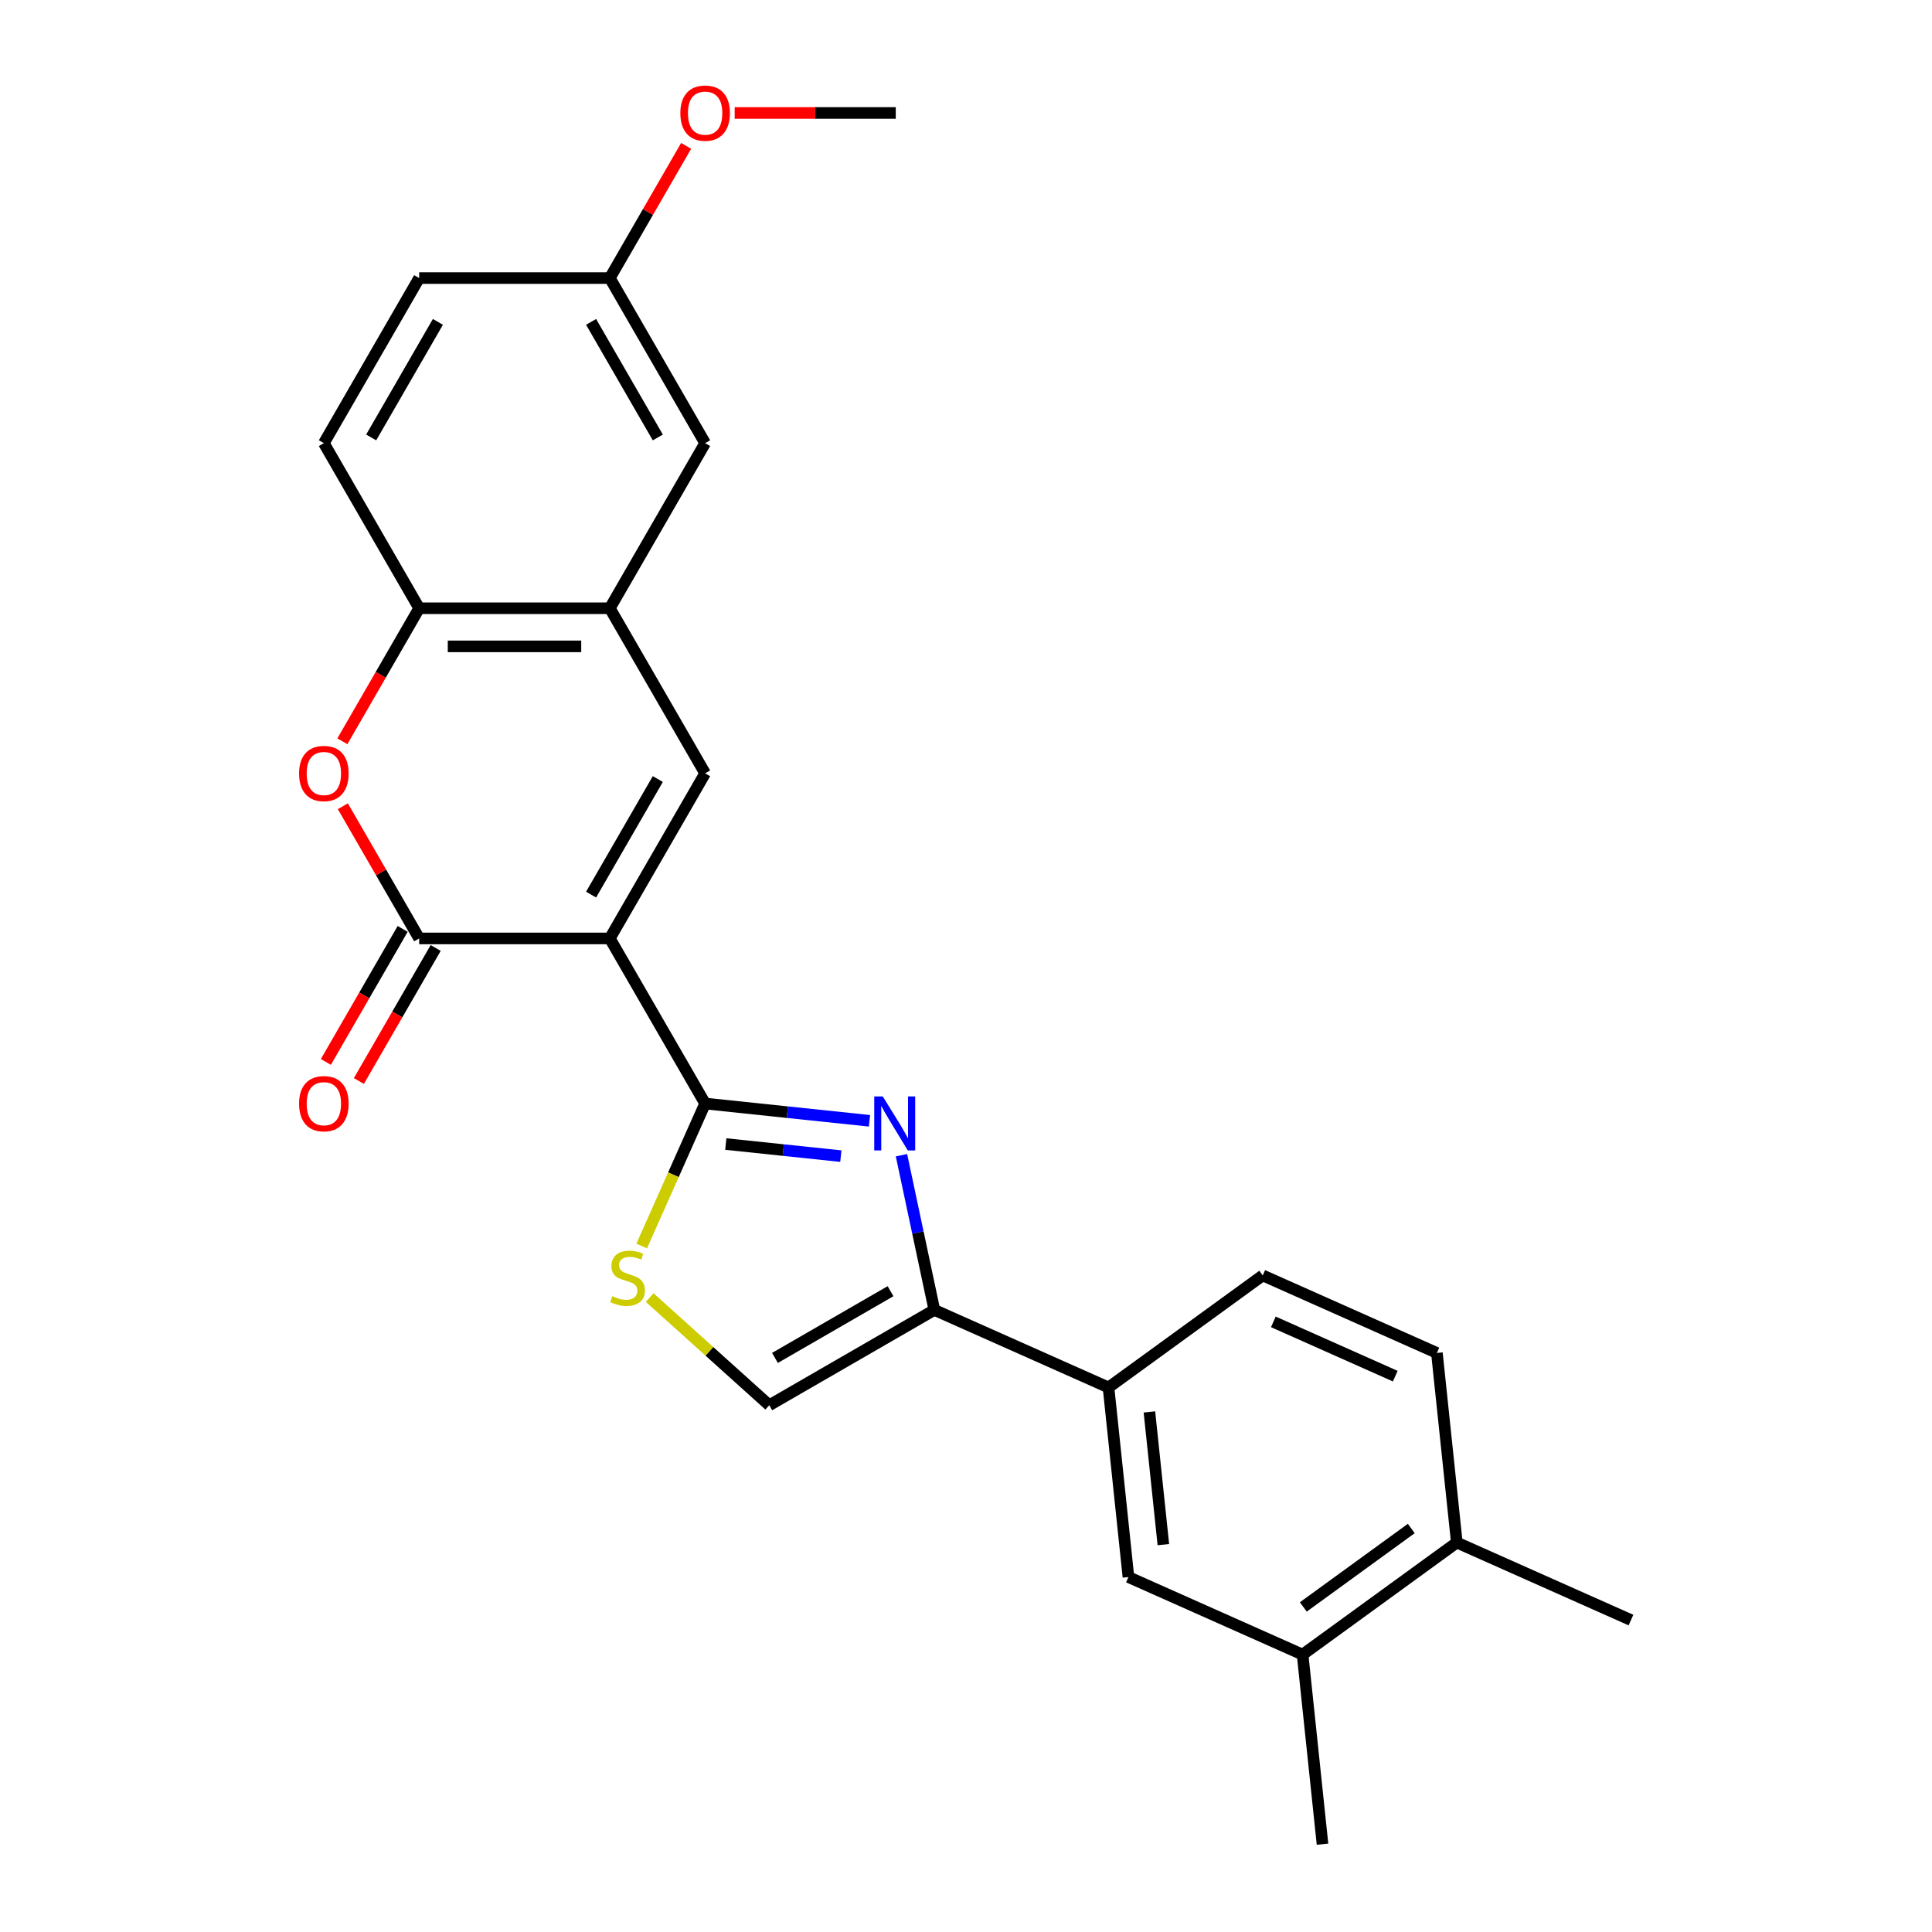 <?xml version='1.0' encoding='iso-8859-1'?>
<svg version='1.1' baseProfile='full'
              xmlns='http://www.w3.org/2000/svg'
                      xmlns:rdkit='http://www.rdkit.org/xml'
                      xmlns:xlink='http://www.w3.org/1999/xlink'
                  xml:space='preserve'
width='1000px' height='1000px' viewBox='0 0 1000 1000'>
<!-- END OF HEADER -->
<rect style='opacity:1.0;fill:#FFFFFF;stroke:none' width='1000' height='1000' x='0' y='0'> </rect>
<path class='bond-0' d='M 315.638,485.733 L 364.974,571.185' style='fill:none;fill-rule:evenodd;stroke:#000000;stroke-width:6px;stroke-linecap:butt;stroke-linejoin:miter;stroke-opacity:1' />
<path class='bond-2' d='M 315.638,485.733 L 216.966,485.733' style='fill:none;fill-rule:evenodd;stroke:#000000;stroke-width:6px;stroke-linecap:butt;stroke-linejoin:miter;stroke-opacity:1' />
<path class='bond-3' d='M 315.638,485.733 L 364.974,400.28' style='fill:none;fill-rule:evenodd;stroke:#000000;stroke-width:6px;stroke-linecap:butt;stroke-linejoin:miter;stroke-opacity:1' />
<path class='bond-3' d='M 305.948,463.048 L 340.483,403.231' style='fill:none;fill-rule:evenodd;stroke:#000000;stroke-width:6px;stroke-linecap:butt;stroke-linejoin:miter;stroke-opacity:1' />
<path class='bond-1' d='M 364.974,571.185 L 407.507,575.656' style='fill:none;fill-rule:evenodd;stroke:#000000;stroke-width:6px;stroke-linecap:butt;stroke-linejoin:miter;stroke-opacity:1' />
<path class='bond-1' d='M 407.507,575.656 L 450.041,580.126' style='fill:none;fill-rule:evenodd;stroke:#0000FF;stroke-width:6px;stroke-linecap:butt;stroke-linejoin:miter;stroke-opacity:1' />
<path class='bond-1' d='M 375.671,592.153 L 405.445,595.282' style='fill:none;fill-rule:evenodd;stroke:#000000;stroke-width:6px;stroke-linecap:butt;stroke-linejoin:miter;stroke-opacity:1' />
<path class='bond-1' d='M 405.445,595.282 L 435.218,598.411' style='fill:none;fill-rule:evenodd;stroke:#0000FF;stroke-width:6px;stroke-linecap:butt;stroke-linejoin:miter;stroke-opacity:1' />
<path class='bond-6' d='M 364.974,571.185 L 348.558,608.056' style='fill:none;fill-rule:evenodd;stroke:#000000;stroke-width:6px;stroke-linecap:butt;stroke-linejoin:miter;stroke-opacity:1' />
<path class='bond-6' d='M 348.558,608.056 L 332.142,644.927' style='fill:none;fill-rule:evenodd;stroke:#CCCC00;stroke-width:6px;stroke-linecap:butt;stroke-linejoin:miter;stroke-opacity:1' />
<path class='bond-4' d='M 466.6,597.938 L 475.11,637.977' style='fill:none;fill-rule:evenodd;stroke:#0000FF;stroke-width:6px;stroke-linecap:butt;stroke-linejoin:miter;stroke-opacity:1' />
<path class='bond-4' d='M 475.11,637.977 L 483.62,678.015' style='fill:none;fill-rule:evenodd;stroke:#000000;stroke-width:6px;stroke-linecap:butt;stroke-linejoin:miter;stroke-opacity:1' />
<path class='bond-5' d='M 216.966,485.733 L 197.214,451.522' style='fill:none;fill-rule:evenodd;stroke:#000000;stroke-width:6px;stroke-linecap:butt;stroke-linejoin:miter;stroke-opacity:1' />
<path class='bond-5' d='M 197.214,451.522 L 177.462,417.311' style='fill:none;fill-rule:evenodd;stroke:#FF0000;stroke-width:6px;stroke-linecap:butt;stroke-linejoin:miter;stroke-opacity:1' />
<path class='bond-13' d='M 208.42,480.799 L 188.543,515.227' style='fill:none;fill-rule:evenodd;stroke:#000000;stroke-width:6px;stroke-linecap:butt;stroke-linejoin:miter;stroke-opacity:1' />
<path class='bond-13' d='M 188.543,515.227 L 168.666,549.655' style='fill:none;fill-rule:evenodd;stroke:#FF0000;stroke-width:6px;stroke-linecap:butt;stroke-linejoin:miter;stroke-opacity:1' />
<path class='bond-13' d='M 225.511,490.666 L 205.634,525.094' style='fill:none;fill-rule:evenodd;stroke:#000000;stroke-width:6px;stroke-linecap:butt;stroke-linejoin:miter;stroke-opacity:1' />
<path class='bond-13' d='M 205.634,525.094 L 185.757,559.522' style='fill:none;fill-rule:evenodd;stroke:#FF0000;stroke-width:6px;stroke-linecap:butt;stroke-linejoin:miter;stroke-opacity:1' />
<path class='bond-7' d='M 364.974,400.28 L 315.638,314.828' style='fill:none;fill-rule:evenodd;stroke:#000000;stroke-width:6px;stroke-linecap:butt;stroke-linejoin:miter;stroke-opacity:1' />
<path class='bond-10' d='M 483.62,678.015 L 573.762,718.149' style='fill:none;fill-rule:evenodd;stroke:#000000;stroke-width:6px;stroke-linecap:butt;stroke-linejoin:miter;stroke-opacity:1' />
<path class='bond-26' d='M 483.62,678.015 L 398.168,727.351' style='fill:none;fill-rule:evenodd;stroke:#000000;stroke-width:6px;stroke-linecap:butt;stroke-linejoin:miter;stroke-opacity:1' />
<path class='bond-26' d='M 460.935,668.325 L 401.119,702.86' style='fill:none;fill-rule:evenodd;stroke:#000000;stroke-width:6px;stroke-linecap:butt;stroke-linejoin:miter;stroke-opacity:1' />
<path class='bond-25' d='M 177.212,383.684 L 197.089,349.256' style='fill:none;fill-rule:evenodd;stroke:#FF0000;stroke-width:6px;stroke-linecap:butt;stroke-linejoin:miter;stroke-opacity:1' />
<path class='bond-25' d='M 197.089,349.256 L 216.966,314.828' style='fill:none;fill-rule:evenodd;stroke:#000000;stroke-width:6px;stroke-linecap:butt;stroke-linejoin:miter;stroke-opacity:1' />
<path class='bond-8' d='M 336.266,671.615 L 367.217,699.483' style='fill:none;fill-rule:evenodd;stroke:#CCCC00;stroke-width:6px;stroke-linecap:butt;stroke-linejoin:miter;stroke-opacity:1' />
<path class='bond-8' d='M 367.217,699.483 L 398.168,727.351' style='fill:none;fill-rule:evenodd;stroke:#000000;stroke-width:6px;stroke-linecap:butt;stroke-linejoin:miter;stroke-opacity:1' />
<path class='bond-9' d='M 315.638,314.828 L 216.966,314.828' style='fill:none;fill-rule:evenodd;stroke:#000000;stroke-width:6px;stroke-linecap:butt;stroke-linejoin:miter;stroke-opacity:1' />
<path class='bond-9' d='M 300.837,334.562 L 231.766,334.562' style='fill:none;fill-rule:evenodd;stroke:#000000;stroke-width:6px;stroke-linecap:butt;stroke-linejoin:miter;stroke-opacity:1' />
<path class='bond-14' d='M 315.638,314.828 L 364.974,229.375' style='fill:none;fill-rule:evenodd;stroke:#000000;stroke-width:6px;stroke-linecap:butt;stroke-linejoin:miter;stroke-opacity:1' />
<path class='bond-17' d='M 216.966,314.828 L 167.63,229.375' style='fill:none;fill-rule:evenodd;stroke:#000000;stroke-width:6px;stroke-linecap:butt;stroke-linejoin:miter;stroke-opacity:1' />
<path class='bond-11' d='M 573.762,718.149 L 584.076,816.28' style='fill:none;fill-rule:evenodd;stroke:#000000;stroke-width:6px;stroke-linecap:butt;stroke-linejoin:miter;stroke-opacity:1' />
<path class='bond-11' d='M 594.935,730.806 L 602.155,799.498' style='fill:none;fill-rule:evenodd;stroke:#000000;stroke-width:6px;stroke-linecap:butt;stroke-linejoin:miter;stroke-opacity:1' />
<path class='bond-16' d='M 573.762,718.149 L 653.589,660.151' style='fill:none;fill-rule:evenodd;stroke:#000000;stroke-width:6px;stroke-linecap:butt;stroke-linejoin:miter;stroke-opacity:1' />
<path class='bond-12' d='M 584.076,816.28 L 674.217,856.414' style='fill:none;fill-rule:evenodd;stroke:#000000;stroke-width:6px;stroke-linecap:butt;stroke-linejoin:miter;stroke-opacity:1' />
<path class='bond-22' d='M 674.217,856.414 L 684.531,954.545' style='fill:none;fill-rule:evenodd;stroke:#000000;stroke-width:6px;stroke-linecap:butt;stroke-linejoin:miter;stroke-opacity:1' />
<path class='bond-28' d='M 674.217,856.414 L 754.045,798.416' style='fill:none;fill-rule:evenodd;stroke:#000000;stroke-width:6px;stroke-linecap:butt;stroke-linejoin:miter;stroke-opacity:1' />
<path class='bond-28' d='M 674.592,831.749 L 730.471,791.15' style='fill:none;fill-rule:evenodd;stroke:#000000;stroke-width:6px;stroke-linecap:butt;stroke-linejoin:miter;stroke-opacity:1' />
<path class='bond-19' d='M 364.974,229.375 L 315.638,143.923' style='fill:none;fill-rule:evenodd;stroke:#000000;stroke-width:6px;stroke-linecap:butt;stroke-linejoin:miter;stroke-opacity:1' />
<path class='bond-19' d='M 340.483,226.424 L 305.948,166.608' style='fill:none;fill-rule:evenodd;stroke:#000000;stroke-width:6px;stroke-linecap:butt;stroke-linejoin:miter;stroke-opacity:1' />
<path class='bond-15' d='M 754.045,798.416 L 743.731,700.284' style='fill:none;fill-rule:evenodd;stroke:#000000;stroke-width:6px;stroke-linecap:butt;stroke-linejoin:miter;stroke-opacity:1' />
<path class='bond-23' d='M 754.045,798.416 L 844.186,838.549' style='fill:none;fill-rule:evenodd;stroke:#000000;stroke-width:6px;stroke-linecap:butt;stroke-linejoin:miter;stroke-opacity:1' />
<path class='bond-18' d='M 653.589,660.151 L 743.731,700.284' style='fill:none;fill-rule:evenodd;stroke:#000000;stroke-width:6px;stroke-linecap:butt;stroke-linejoin:miter;stroke-opacity:1' />
<path class='bond-18' d='M 659.084,684.199 L 722.183,712.293' style='fill:none;fill-rule:evenodd;stroke:#000000;stroke-width:6px;stroke-linecap:butt;stroke-linejoin:miter;stroke-opacity:1' />
<path class='bond-27' d='M 167.63,229.375 L 216.966,143.923' style='fill:none;fill-rule:evenodd;stroke:#000000;stroke-width:6px;stroke-linecap:butt;stroke-linejoin:miter;stroke-opacity:1' />
<path class='bond-27' d='M 192.121,226.424 L 226.656,166.608' style='fill:none;fill-rule:evenodd;stroke:#000000;stroke-width:6px;stroke-linecap:butt;stroke-linejoin:miter;stroke-opacity:1' />
<path class='bond-20' d='M 315.638,143.923 L 216.966,143.923' style='fill:none;fill-rule:evenodd;stroke:#000000;stroke-width:6px;stroke-linecap:butt;stroke-linejoin:miter;stroke-opacity:1' />
<path class='bond-21' d='M 315.638,143.923 L 335.389,109.712' style='fill:none;fill-rule:evenodd;stroke:#000000;stroke-width:6px;stroke-linecap:butt;stroke-linejoin:miter;stroke-opacity:1' />
<path class='bond-21' d='M 335.389,109.712 L 355.141,75.501' style='fill:none;fill-rule:evenodd;stroke:#FF0000;stroke-width:6px;stroke-linecap:butt;stroke-linejoin:miter;stroke-opacity:1' />
<path class='bond-24' d='M 380.268,58.47 L 421.957,58.47' style='fill:none;fill-rule:evenodd;stroke:#FF0000;stroke-width:6px;stroke-linecap:butt;stroke-linejoin:miter;stroke-opacity:1' />
<path class='bond-24' d='M 421.957,58.47 L 463.646,58.47' style='fill:none;fill-rule:evenodd;stroke:#000000;stroke-width:6px;stroke-linecap:butt;stroke-linejoin:miter;stroke-opacity:1' />
<path  class='atom-2' d='M 456.928 567.527
L 466.085 582.328
Q 466.993 583.789, 468.453 586.433
Q 469.914 589.077, 469.993 589.235
L 469.993 567.527
L 473.703 567.527
L 473.703 595.471
L 469.874 595.471
L 460.047 579.289
Q 458.902 577.395, 457.678 575.224
Q 456.494 573.053, 456.139 572.382
L 456.139 595.471
L 452.508 595.471
L 452.508 567.527
L 456.928 567.527
' fill='#0000FF'/>
<path  class='atom-6' d='M 154.802 400.359
Q 154.802 393.649, 158.118 389.9
Q 161.433 386.15, 167.63 386.15
Q 173.826 386.15, 177.142 389.9
Q 180.457 393.649, 180.457 400.359
Q 180.457 407.148, 177.102 411.016
Q 173.747 414.844, 167.63 414.844
Q 161.472 414.844, 158.118 411.016
Q 154.802 407.187, 154.802 400.359
M 167.63 411.687
Q 171.892 411.687, 174.181 408.845
Q 176.51 405.964, 176.51 400.359
Q 176.51 394.873, 174.181 392.11
Q 171.892 389.308, 167.63 389.308
Q 163.367 389.308, 161.038 392.071
Q 158.749 394.834, 158.749 400.359
Q 158.749 406.003, 161.038 408.845
Q 163.367 411.687, 167.63 411.687
' fill='#FF0000'/>
<path  class='atom-7' d='M 316.946 670.918
Q 317.262 671.036, 318.565 671.589
Q 319.867 672.141, 321.288 672.496
Q 322.748 672.812, 324.169 672.812
Q 326.814 672.812, 328.353 671.549
Q 329.892 670.247, 329.892 667.997
Q 329.892 666.458, 329.103 665.51
Q 328.353 664.563, 327.169 664.05
Q 325.985 663.537, 324.011 662.945
Q 321.525 662.195, 320.025 661.485
Q 318.565 660.774, 317.499 659.274
Q 316.473 657.775, 316.473 655.249
Q 316.473 651.736, 318.841 649.565
Q 321.249 647.394, 325.985 647.394
Q 329.221 647.394, 332.892 648.934
L 331.984 651.973
Q 328.629 650.591, 326.103 650.591
Q 323.38 650.591, 321.88 651.736
Q 320.38 652.841, 320.42 654.775
Q 320.42 656.275, 321.17 657.183
Q 321.959 658.09, 323.064 658.603
Q 324.209 659.117, 326.103 659.709
Q 328.629 660.498, 330.129 661.287
Q 331.629 662.077, 332.695 663.695
Q 333.8 665.274, 333.8 667.997
Q 333.8 671.865, 331.195 673.957
Q 328.629 676.009, 324.327 676.009
Q 321.841 676.009, 319.946 675.457
Q 318.091 674.944, 315.881 674.036
L 316.946 670.918
' fill='#CCCC00'/>
<path  class='atom-14' d='M 154.802 571.264
Q 154.802 564.555, 158.118 560.805
Q 161.433 557.055, 167.63 557.055
Q 173.826 557.055, 177.142 560.805
Q 180.457 564.555, 180.457 571.264
Q 180.457 578.053, 177.102 581.921
Q 173.747 585.749, 167.63 585.749
Q 161.472 585.749, 158.118 581.921
Q 154.802 578.092, 154.802 571.264
M 167.63 582.592
Q 171.892 582.592, 174.181 579.75
Q 176.51 576.869, 176.51 571.264
Q 176.51 565.778, 174.181 563.015
Q 171.892 560.213, 167.63 560.213
Q 163.367 560.213, 161.038 562.976
Q 158.749 565.739, 158.749 571.264
Q 158.749 576.908, 161.038 579.75
Q 163.367 582.592, 167.63 582.592
' fill='#FF0000'/>
<path  class='atom-22' d='M 352.146 58.549
Q 352.146 51.839, 355.462 48.09
Q 358.777 44.34, 364.974 44.34
Q 371.17 44.34, 374.486 48.09
Q 377.801 51.839, 377.801 58.549
Q 377.801 65.338, 374.446 69.206
Q 371.091 73.034, 364.974 73.034
Q 358.817 73.034, 355.462 69.206
Q 352.146 65.377, 352.146 58.549
M 364.974 69.877
Q 369.236 69.877, 371.526 67.035
Q 373.854 64.154, 373.854 58.549
Q 373.854 53.063, 371.526 50.3
Q 369.236 47.498, 364.974 47.498
Q 360.711 47.498, 358.382 50.261
Q 356.093 53.023, 356.093 58.549
Q 356.093 64.193, 358.382 67.035
Q 360.711 69.877, 364.974 69.877
' fill='#FF0000'/>
</svg>
